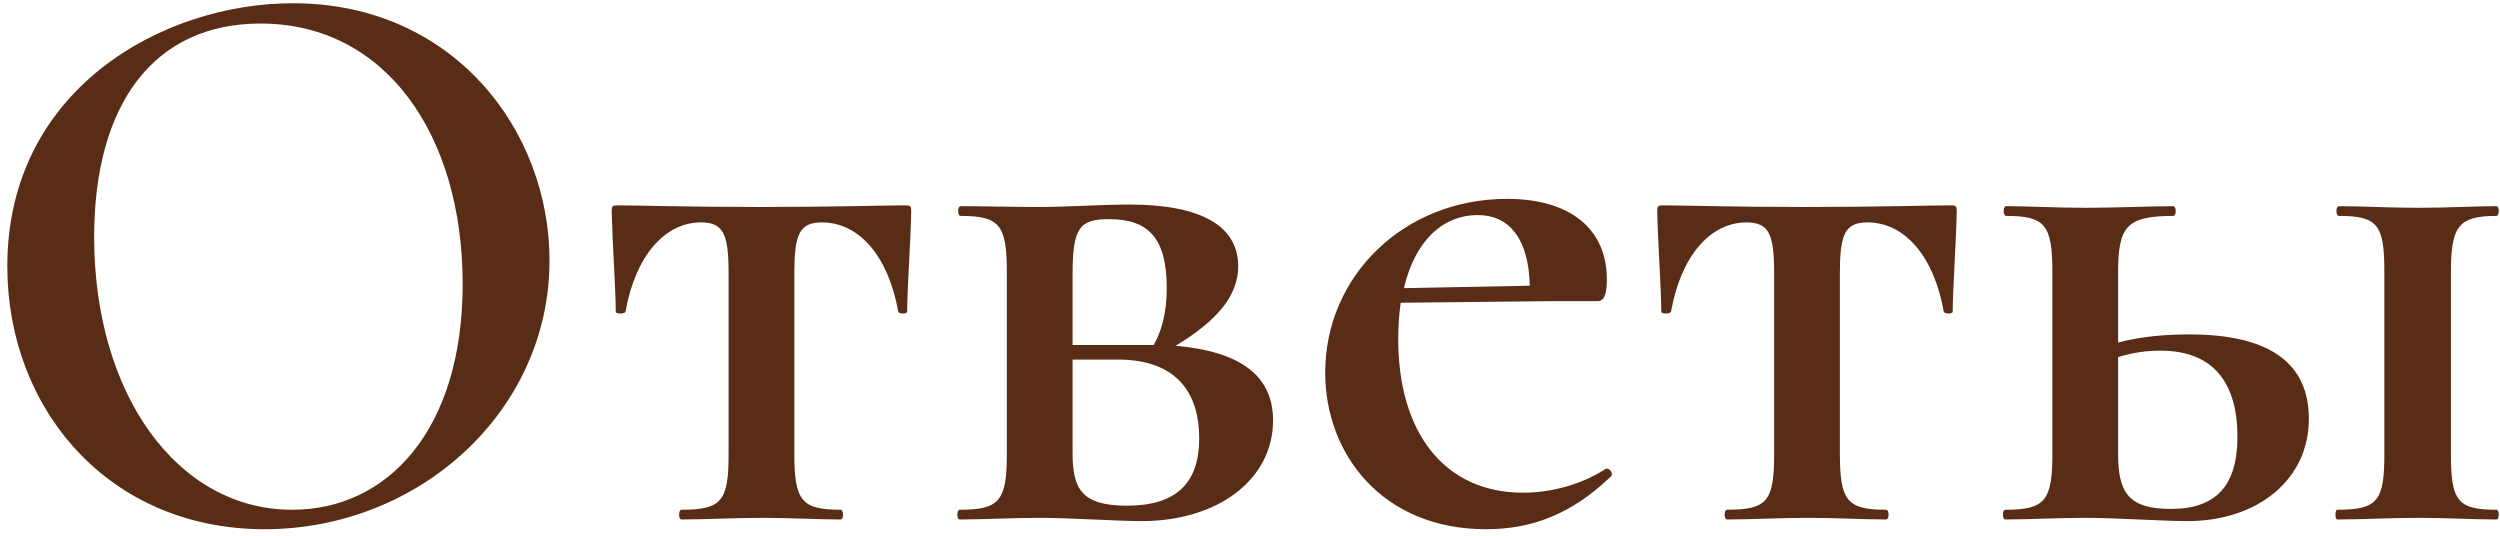 <?xml version="1.0" encoding="UTF-8"?> <svg xmlns="http://www.w3.org/2000/svg" width="154" height="33" viewBox="0 0 154 33" fill="none"> <path d="M16.3 32.6C25.8 32.6 33.85 25.35 33.85 16.05C33.85 8 27.9 0.2 18.05 0.2C9.95 0.2 0.45 5.55 0.45 16.4C0.45 25.2 6.7 32.6 16.3 32.6ZM18 31.4C10.9 31.4 5.8 24.25 5.8 14.6C5.8 6.45 9.45 1.45 16.05 1.45C23.75 1.45 28.5 8.3 28.5 17.5C28.5 26.45 23.9 31.4 18 31.4ZM41.981 32C43.381 32 45.181 31.9 46.981 31.9C48.731 31.9 50.431 32 51.781 32C51.981 32 51.981 31.4 51.781 31.4C49.381 31.4 48.931 30.85 48.931 27.95V16.85C48.931 14.45 49.231 13.7 50.631 13.7C52.931 13.7 54.731 15.8 55.331 19.2C55.381 19.35 55.881 19.35 55.881 19.2C55.881 17.9 56.081 15.1 56.131 13.1C56.131 12.7 56.131 12.65 55.731 12.65C54.431 12.65 51.381 12.75 46.781 12.75C42.281 12.75 39.331 12.65 38.081 12.65C37.681 12.65 37.681 12.7 37.681 13.1C37.731 15.1 37.931 17.9 37.931 19.2C37.931 19.35 38.481 19.35 38.531 19.2C39.131 15.8 40.931 13.7 43.181 13.7C44.581 13.7 44.881 14.45 44.881 16.85V27.95C44.881 30.85 44.481 31.4 41.981 31.4C41.781 31.4 41.781 32 41.981 32ZM72.421 21.3C75.072 19.7 76.272 18.15 76.272 16.4C76.272 13.85 73.871 12.6 69.572 12.6C67.822 12.6 65.722 12.75 64.072 12.75C62.272 12.75 60.522 12.7 59.172 12.7C58.971 12.7 58.971 13.3 59.172 13.3C61.572 13.3 62.022 13.85 62.022 16.75V27.95C62.022 30.85 61.572 31.4 59.121 31.4C58.922 31.4 58.922 32 59.121 32C60.522 32 62.272 31.9 64.072 31.9C65.972 31.9 68.822 32.1 70.322 32.1C75.072 32.1 78.421 29.5 78.421 25.9C78.421 23.15 76.421 21.65 72.421 21.3ZM68.322 13.5C70.772 13.5 71.871 14.7 71.871 17.75C71.871 19.25 71.572 20.35 71.072 21.25H70.621H66.072V16.85C66.072 14 66.522 13.5 68.322 13.5ZM69.421 31.15C66.671 31.15 66.072 30.15 66.072 27.95V22.15H68.871C72.472 22.15 73.871 24.2 73.871 27C73.871 29.75 72.472 31.15 69.421 31.15ZM98.882 28.9C97.332 29.9 95.432 30.35 93.832 30.35C88.932 30.35 86.132 26.6 86.132 20.9C86.132 20.1 86.182 19.35 86.282 18.65L95.682 18.55H98.432C98.882 18.55 98.982 17.95 98.982 17.2C98.982 14.15 96.782 12.25 92.832 12.25C86.482 12.25 81.632 17 81.632 22.95C81.632 28 85.182 32.6 91.532 32.6C94.332 32.6 96.782 31.7 99.232 29.35C99.432 29.15 99.082 28.75 98.882 28.9ZM91.032 13.25C93.132 13.25 94.182 14.95 94.232 17.6L86.482 17.75C87.132 14.95 88.782 13.25 91.032 13.25ZM106.386 32C107.786 32 109.586 31.9 111.386 31.9C113.136 31.9 114.836 32 116.186 32C116.386 32 116.386 31.4 116.186 31.4C113.786 31.4 113.336 30.85 113.336 27.95V16.85C113.336 14.45 113.636 13.7 115.036 13.7C117.336 13.7 119.136 15.8 119.736 19.2C119.786 19.35 120.286 19.35 120.286 19.2C120.286 17.9 120.486 15.1 120.536 13.1C120.536 12.7 120.536 12.65 120.136 12.65C118.836 12.65 115.786 12.75 111.186 12.75C106.686 12.75 103.736 12.65 102.486 12.65C102.086 12.65 102.086 12.7 102.086 13.1C102.136 15.1 102.336 17.9 102.336 19.2C102.336 19.35 102.886 19.35 102.936 19.2C103.536 15.8 105.336 13.7 107.586 13.7C108.986 13.7 109.286 14.45 109.286 16.85V27.95C109.286 30.85 108.886 31.4 106.386 31.4C106.186 31.4 106.186 32 106.386 32ZM134.876 20.6C133.526 20.6 131.976 20.7 130.476 21.1V16.85C130.476 14 130.926 13.3 133.876 13.3C134.076 13.3 134.076 12.7 133.876 12.7C132.426 12.7 130.476 12.8 128.476 12.8C126.676 12.8 124.926 12.7 123.576 12.7C123.376 12.7 123.376 13.3 123.576 13.3C125.976 13.3 126.426 13.85 126.426 16.75V27.95C126.426 30.85 125.976 31.4 123.526 31.4C123.326 31.4 123.326 32 123.526 32C124.926 32 126.676 31.9 128.476 31.9C130.326 31.9 133.276 32.1 134.726 32.1C139.076 32.1 142.226 29.55 142.226 25.8C142.226 22.35 139.776 20.6 134.876 20.6ZM153.776 31.4C151.376 31.4 150.976 30.85 150.976 27.95V16.85C150.976 14 151.376 13.3 153.776 13.3C153.976 13.3 153.976 12.7 153.776 12.7C152.526 12.7 150.726 12.8 148.976 12.8C147.176 12.8 145.426 12.7 144.076 12.7C143.876 12.7 143.876 13.3 144.076 13.3C146.476 13.3 146.876 13.85 146.876 16.75V27.95C146.876 30.85 146.476 31.4 143.976 31.4C143.826 31.4 143.826 32 143.976 32C145.426 32 147.176 31.9 148.976 31.9C150.726 31.9 152.426 32 153.776 32C153.976 32 153.976 31.4 153.776 31.4ZM133.726 31.35C131.076 31.35 130.476 30.3 130.476 27.95V22C131.426 21.7 132.276 21.6 133.076 21.6C136.526 21.6 137.826 23.8 137.826 26.9C137.826 29.9 136.526 31.35 133.726 31.35Z" fill="#592D15"></path> </svg> 